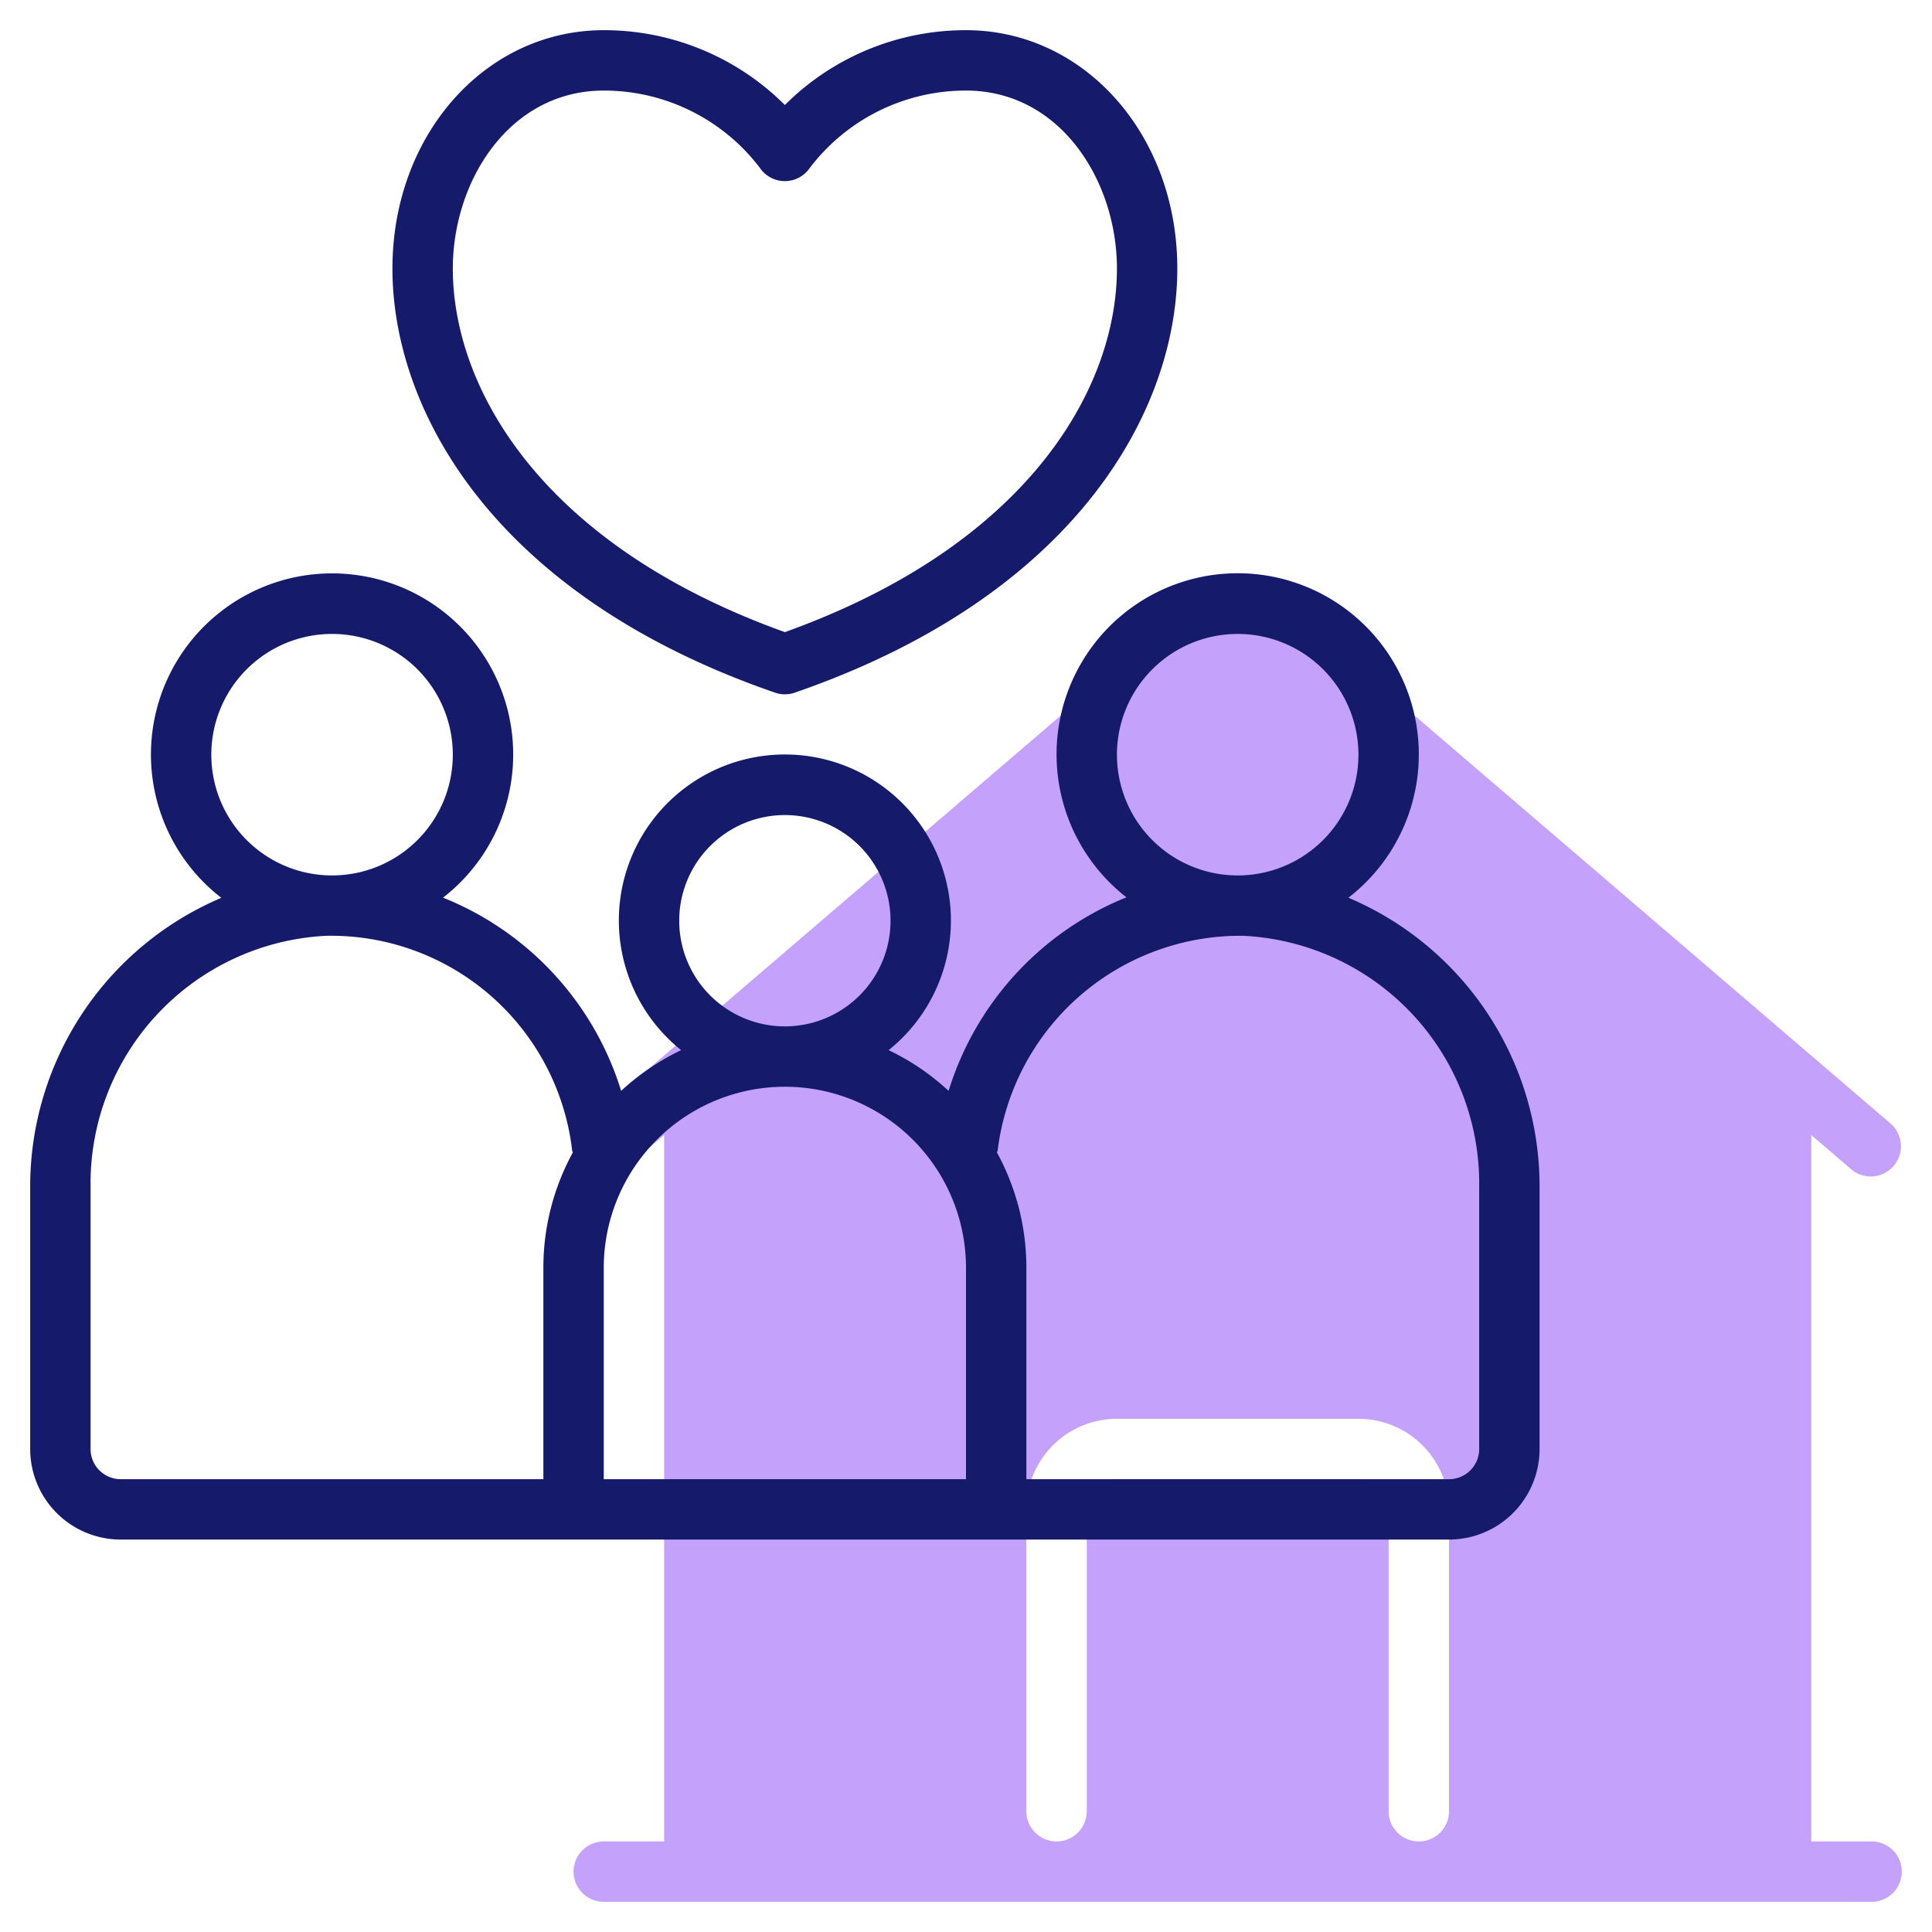 <svg id="Line" xmlns="http://www.w3.org/2000/svg" width="64" height="64" viewBox="0 0 64 64"><title>family</title><path d="M62,61H60V37.6l1.349,1.156a1,1,0,0,0,1.3-1.518l-21-18a1,1,0,0,0-1.3,0l-21,18a1,1,0,1,0,1.3,1.518L22,37.6V61H20a1,1,0,0,0,0,2H62a1,1,0,0,0,0-2ZM48,60a1,1,0,0,1-2,0V50a1,1,0,0,0-1-1H37a1,1,0,0,0-1,1V60a1,1,0,0,1-2,0V50a3,3,0,0,1,3-3h8a3,3,0,0,1,3,3Z" style="fill:#c4a2fc"/><path d="M44.668,29.738a6,6,0,1,0-7.353-.013,10.129,10.129,0,0,0-5.891,6.412,8.005,8.005,0,0,0-1.987-1.35,5.5,5.5,0,1,0-6.874,0,8.029,8.029,0,0,0-1.987,1.349,10.1,10.1,0,0,0-5.9-6.4,6,6,0,1,0-7.344.006A10.385,10.385,0,0,0,1,39.318V48a3,3,0,0,0,3,3H48a3,3,0,0,0,3-3V39.318A10.383,10.383,0,0,0,44.668,29.738ZM41,21a4,4,0,1,1-4,4A4,4,0,0,1,41,21ZM22.5,30.5A3.5,3.5,0,1,1,26,34,3.5,3.5,0,0,1,22.5,30.5ZM11,21a4,4,0,1,1-4,4A4,4,0,0,1,11,21ZM3,48V39.318A8.217,8.217,0,0,1,10.8,31a8.044,8.044,0,0,1,8.153,7.108c0,.025.018.045.023.069A7.942,7.942,0,0,0,18,42v7H4A1,1,0,0,1,3,48Zm17-6a6,6,0,0,1,12,0v7H20Zm29,6a1,1,0,0,1-1,1H34V42a7.942,7.942,0,0,0-.974-3.821c0-.024.02-.044.023-.069A8.1,8.1,0,0,1,41.2,31,8.217,8.217,0,0,1,49,39.318Z" style="fill:#151a6a"/><path d="M26,3.478A8.47,8.47,0,0,0,20,1c-3.925,0-7,3.467-7,7.894,0,4.678,3.33,10.826,12.674,14.051a.991.991,0,0,0,.652,0C35.67,19.72,39,13.572,39,8.894,39,4.467,35.925,1,32,1A8.47,8.47,0,0,0,26,3.478ZM37,8.894c0,3.937-2.9,9.14-11,12.046-8.1-2.906-11-8.109-11-12.046C15,6,16.87,3,20,3a6.488,6.488,0,0,1,5.172,2.561,1,1,0,0,0,1.655,0A6.491,6.491,0,0,1,32,3C35.13,3,37,6,37,8.894Z" style="fill:#151a6a"/></svg>